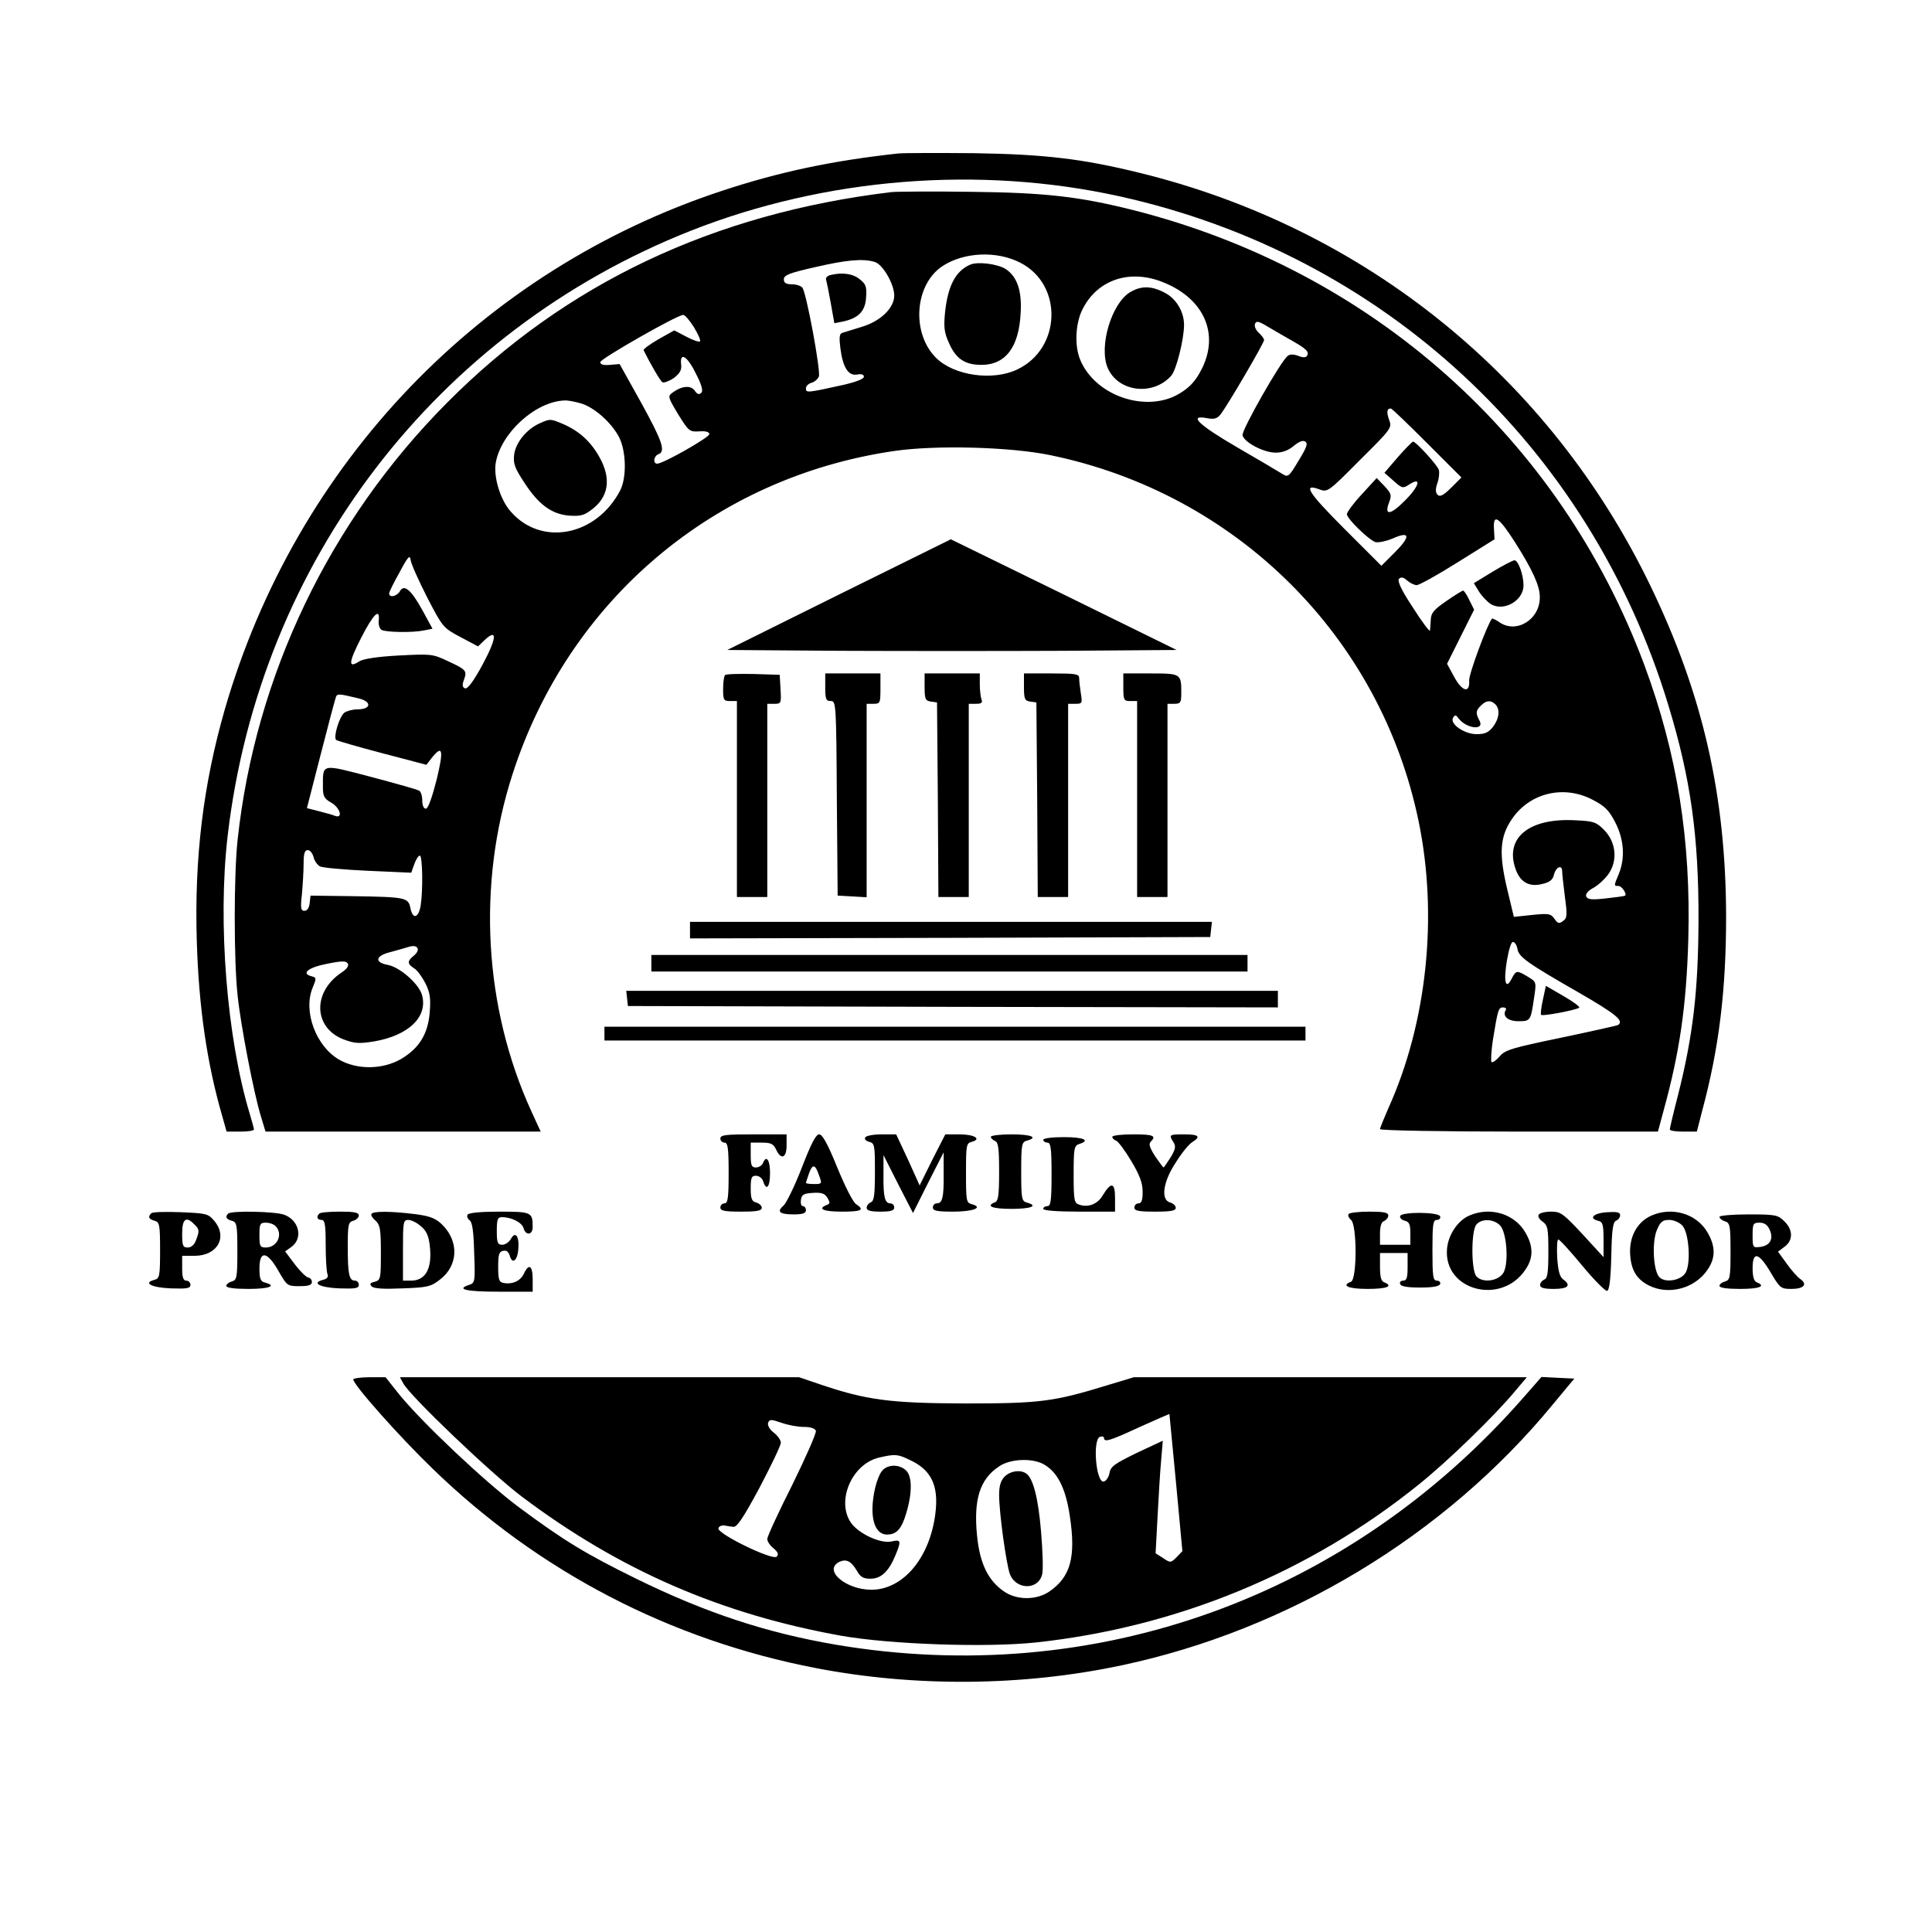 <?xml version="1.0" standalone="no"?>
<!DOCTYPE svg PUBLIC "-//W3C//DTD SVG 20010904//EN"
 "http://www.w3.org/TR/2001/REC-SVG-20010904/DTD/svg10.dtd">
<svg version="1.0" xmlns="http://www.w3.org/2000/svg"
 width="700pt" height="700pt" viewBox="0 0 700 700"
 preserveAspectRatio="xMidYMid meet">
<g transform="translate(0,700) scale(0.1,-0.1)"
fill="#000000" stroke="none">
<path d="M3255 6444 c-238 -26 -428 -66 -635 -134 -877 -288 -1548 -988 -1806
-1882 -78 -272 -110 -537 -101 -837 7 -239 37 -445 92 -634 l16 -57 50 0 c27
0 49 3 49 8 0 4 -7 29 -15 56 -83 274 -117 695 -80 1009 116 992 756 1827
1678 2191 487 192 1043 237 1552 125 956 -211 1705 -905 1990 -1845 81 -266
110 -475 109 -779 -1 -257 -20 -417 -74 -632 -17 -65 -30 -121 -30 -125 0 -5
22 -8 49 -8 l49 0 20 78 c61 227 86 437 86 702 -1 438 -84 803 -273 1195 -364
756 -1035 1299 -1853 1499 -207 51 -345 67 -598 71 -129 1 -253 1 -275 -1z"/>
<path d="M3230 6304 c-644 -77 -1181 -331 -1610 -763 -426 -428 -695 -990
-759 -1583 -14 -125 -14 -441 0 -566 11 -106 59 -356 85 -439 l16 -53 498 0
499 0 -34 74 c-172 377 -197 822 -68 1221 203 630 730 1076 1383 1171 151 22
419 15 565 -15 675 -139 1197 -658 1335 -1327 71 -344 30 -731 -110 -1040 -16
-37 -30 -71 -30 -75 0 -5 227 -9 503 -9 l504 0 21 78 c58 211 82 377 89 617
10 362 -40 674 -159 995 -307 824 -988 1430 -1853 1649 -195 49 -319 63 -585
66 -140 2 -271 1 -290 -1z m467 -256 c156 -80 148 -312 -12 -387 -89 -42 -227
-22 -292 41 -92 89 -80 267 22 334 78 51 197 56 282 12z m-528 3 c29 -8 71
-80 71 -122 0 -45 -50 -93 -117 -113 -32 -10 -64 -20 -71 -22 -11 -3 -12 -17
-7 -57 9 -69 29 -100 61 -94 15 3 24 0 24 -8 0 -8 -29 -19 -72 -29 -135 -30
-138 -30 -138 -13 0 8 9 17 20 20 11 3 23 13 27 23 7 20 -45 303 -60 322 -5 6
-22 12 -38 12 -21 0 -29 5 -29 18 0 15 20 23 113 44 113 26 172 32 216 19z
m1033 -69 c158 -57 220 -190 150 -323 -20 -39 -41 -62 -77 -84 -119 -73 -306
-11 -361 121 -21 49 -18 130 7 181 51 105 163 147 281 105z m-1688 -167 c15
-25 26 -49 22 -52 -3 -3 -25 4 -49 17 l-44 23 -57 -32 c-31 -18 -56 -36 -54
-40 22 -45 60 -111 68 -116 6 -3 24 4 41 15 22 17 29 29 27 48 -6 48 21 34 52
-29 23 -44 28 -65 21 -72 -8 -8 -15 -6 -24 8 -15 20 -47 17 -81 -8 -17 -13
-16 -16 21 -78 38 -61 41 -64 76 -62 24 2 37 -2 37 -10 0 -12 -167 -107 -189
-107 -16 0 -13 27 4 34 28 10 15 47 -62 187 l-78 140 -35 -3 c-23 -2 -35 1
-35 10 0 12 277 170 300 171 6 1 23 -19 39 -44z m2163 -47 c57 -32 68 -43 58
-58 -4 -6 -15 -6 -32 1 -17 6 -30 6 -38 -1 -26 -21 -167 -269 -163 -287 5 -25
76 -63 120 -63 24 0 46 8 65 24 19 16 34 22 42 16 11 -6 5 -22 -24 -69 -35
-59 -38 -61 -59 -48 -11 7 -85 51 -163 96 -141 82 -179 119 -110 106 25 -5 36
-2 48 12 22 26 159 260 159 271 0 5 -9 17 -19 26 -11 10 -17 24 -14 32 4 12
12 11 42 -7 20 -12 60 -35 88 -51z m-2574 -229 c48 -13 112 -69 140 -123 26
-51 28 -146 4 -193 -86 -165 -285 -204 -396 -77 -38 42 -63 124 -55 176 18
108 143 223 249 227 11 1 37 -4 58 -10z m3067 -144 l125 -125 -37 -37 c-28
-28 -41 -34 -49 -26 -8 8 -9 20 -1 43 6 17 8 38 5 48 -6 18 -83 102 -93 102
-3 0 -28 -25 -55 -56 l-49 -57 33 -29 c31 -28 34 -28 56 -14 47 31 38 -5 -13
-56 -54 -55 -78 -58 -59 -8 10 26 8 32 -17 59 l-28 29 -54 -59 c-30 -32 -54
-65 -54 -72 0 -16 78 -92 103 -101 11 -3 39 3 63 13 63 28 66 8 8 -50 l-49
-49 -134 134 c-131 131 -153 166 -91 143 30 -11 32 -10 147 106 115 114 117
117 106 146 -10 28 -8 41 6 41 4 0 62 -56 131 -125z m320 -361 c61 -96 89
-156 89 -196 2 -82 -85 -136 -147 -92 -13 9 -25 14 -26 13 -17 -20 -85 -203
-83 -225 3 -47 -25 -40 -54 13 l-26 48 49 98 49 98 -17 34 c-9 19 -19 35 -23
35 -3 0 -31 -17 -61 -38 -45 -31 -55 -43 -56 -67 -1 -17 -2 -34 -3 -40 -1 -5
-29 32 -62 84 -43 65 -57 97 -50 104 7 7 16 6 29 -6 10 -9 26 -17 35 -17 9 0
76 37 149 83 l133 83 -2 37 c-4 58 17 45 77 -49z m-3942 -199 c56 -108 58
-110 120 -143 l64 -34 24 23 c47 44 44 7 -7 -88 -34 -63 -55 -90 -64 -87 -10
4 -11 12 -4 31 12 33 8 37 -59 68 -55 26 -61 26 -177 20 -77 -4 -128 -12 -143
-21 -41 -27 -40 -6 7 86 44 86 69 110 63 60 -1 -13 3 -27 10 -32 15 -9 112
-11 155 -2 l30 6 -36 66 c-41 75 -67 97 -82 70 -11 -19 -39 -25 -39 -8 0 5 17
40 38 77 31 58 37 64 40 43 2 -14 29 -74 60 -135z m-246 -366 c46 -12 42 -39
-6 -39 -18 0 -39 -6 -48 -12 -19 -15 -41 -89 -30 -99 4 -3 79 -25 167 -48
l160 -42 20 26 c39 48 43 28 17 -80 -17 -66 -31 -105 -39 -105 -8 0 -13 12
-13 29 0 17 -5 33 -11 36 -5 4 -84 26 -174 50 -184 48 -175 50 -175 -38 0 -32
5 -41 30 -55 32 -18 44 -59 14 -48 -9 4 -36 11 -59 17 l-43 11 49 191 c27 106
52 199 55 208 5 17 7 17 86 -2z m4116 -21 c18 -18 14 -52 -9 -82 -16 -20 -29
-26 -59 -26 -45 0 -99 38 -85 60 7 11 10 10 19 -2 29 -39 97 -46 76 -8 -14 26
-13 36 6 54 19 19 36 20 52 4z m353 -346 c43 -22 59 -38 81 -81 32 -61 37
-130 13 -188 -18 -43 -18 -43 -1 -43 12 0 31 -28 24 -35 -2 -2 -33 -6 -69 -10
-53 -6 -67 -4 -72 7 -3 9 7 21 26 31 18 10 43 33 56 52 33 49 26 115 -18 159
-28 28 -38 31 -104 34 -165 9 -254 -62 -217 -173 16 -50 49 -70 97 -58 27 6
39 15 43 33 7 29 30 39 30 13 0 -10 5 -52 10 -93 9 -66 8 -77 -7 -87 -14 -11
-19 -9 -31 8 -13 19 -21 20 -81 14 l-66 -7 -24 100 c-31 130 -27 191 18 256
65 94 188 123 292 68z m-4635 -207 c3 -14 14 -29 23 -34 9 -5 87 -12 174 -16
l157 -7 11 31 c6 17 15 31 20 31 10 0 12 -126 3 -182 -8 -45 -29 -50 -37 -8
-8 38 -16 40 -207 43 l-155 2 -3 -27 c-2 -18 -9 -28 -19 -28 -13 0 -15 9 -9
61 3 34 6 84 6 110 0 37 4 49 15 49 8 0 17 -11 21 -25z m4362 -333 c4 -29 37
-52 220 -157 137 -79 168 -104 144 -119 -4 -2 -97 -23 -207 -46 -178 -37 -202
-44 -222 -68 -12 -14 -25 -23 -29 -20 -3 4 -1 40 5 80 18 110 20 118 37 118 8
0 13 -4 10 -9 -14 -22 7 -41 45 -41 44 0 45 1 57 83 9 59 9 59 -22 78 -40 24
-43 24 -59 -7 -22 -43 -30 -11 -17 67 8 44 16 69 23 66 7 -2 13 -13 15 -25z
m-3998 -24 c-25 -20 -25 -30 0 -46 11 -6 29 -31 41 -54 17 -34 20 -54 16 -105
-6 -79 -38 -131 -104 -170 -66 -38 -157 -40 -223 -3 -85 48 -133 176 -97 262
14 34 14 36 -5 41 -38 10 -11 32 57 45 54 11 69 11 75 1 5 -8 -3 -20 -23 -33
-106 -71 -101 -200 8 -242 41 -15 56 -16 112 -7 124 22 194 89 172 168 -11 40
-80 101 -124 109 -49 9 -45 33 8 46 23 6 53 15 67 19 33 11 46 -9 20 -31z"/>
<path d="M3515 6041 c-53 -23 -81 -77 -91 -174 -5 -52 -3 -72 14 -109 25 -58
58 -80 118 -80 87 0 136 64 142 188 5 81 -13 132 -54 159 -29 19 -102 28 -129
16z"/>
<path d="M3007 6003 c-10 -3 -16 -10 -14 -16 2 -7 10 -45 17 -85 l13 -73 31 6
c56 12 81 37 84 87 3 40 -1 49 -24 67 -25 20 -64 25 -107 14z"/>
<path d="M4094 5941 c-67 -41 -113 -196 -81 -273 37 -88 163 -104 230 -30 19
20 47 133 47 185 0 48 -29 96 -71 117 -48 25 -85 25 -125 1z"/>
<path d="M1955 5466 c-47 -21 -86 -69 -92 -112 -4 -33 1 -48 35 -100 52 -81
99 -116 162 -122 39 -3 55 0 79 18 67 47 78 116 31 197 -32 56 -74 93 -133
118 -43 18 -44 18 -82 1z"/>
<path d="M5407 4928 l-67 -41 19 -31 c11 -17 30 -37 43 -45 47 -28 118 13 118
68 0 38 -19 91 -33 91 -7 -1 -42 -19 -80 -42z"/>
<path d="M5590 3377 c-6 -27 -9 -52 -6 -54 5 -6 129 18 138 26 3 3 -22 22 -57
42 l-64 37 -11 -51z"/>
<path d="M3040 4846 l-405 -201 408 -3 c224 -1 590 -1 813 0 l407 3 -409 201
-409 200 -405 -200z"/>
<path d="M2627 4554 c-4 -4 -7 -27 -7 -51 0 -39 2 -43 25 -43 l25 0 0 -355 0
-355 55 0 55 0 0 350 0 350 26 0 c24 0 25 2 22 53 l-3 52 -95 3 c-53 1 -99 0
-103 -4z"/>
<path d="M2990 4510 c0 -43 3 -50 20 -50 19 0 20 -8 22 -352 l3 -353 53 -3 52
-3 0 350 0 351 25 0 c24 0 25 3 25 55 l0 55 -100 0 -100 0 0 -50z"/>
<path d="M3350 4511 c0 -44 3 -50 23 -53 l22 -3 3 -352 2 -353 55 0 55 0 0
350 0 350 26 0 c20 0 25 4 20 16 -3 9 -6 33 -6 55 l0 39 -100 0 -100 0 0 -49z"/>
<path d="M3710 4511 c0 -44 3 -50 23 -53 l22 -3 3 -352 2 -353 55 0 55 0 0
350 0 350 26 0 c25 0 26 2 20 38 -3 20 -6 45 -6 55 0 15 -11 17 -100 17 l-100
0 0 -49z"/>
<path d="M4070 4510 c0 -47 2 -50 25 -50 l25 0 0 -355 0 -355 55 0 55 0 0 350
0 350 25 0 c22 0 25 4 25 39 0 70 -1 71 -111 71 l-99 0 0 -50z"/>
<path d="M2500 3630 l0 -30 943 2 942 3 3 28 3 27 -945 0 -946 0 0 -30z"/>
<path d="M2360 3510 l0 -30 1080 0 1080 0 0 30 0 30 -1080 0 -1080 0 0 -30z"/>
<path d="M2272 3383 l3 -28 1178 -3 1177 -2 0 30 0 30 -1181 0 -1180 0 3 -27z"/>
<path d="M2190 3255 l0 -25 1270 0 1270 0 0 25 0 25 -1270 0 -1270 0 0 -25z"/>
<path d="M2610 2875 c0 -8 7 -15 15 -15 12 0 15 -19 15 -110 0 -91 -3 -110
-15 -110 -8 0 -15 -7 -15 -15 0 -12 15 -15 75 -15 57 0 75 3 75 14 0 7 -9 16
-20 19 -16 4 -20 14 -20 51 0 39 3 46 19 46 11 0 23 -9 26 -20 12 -37 25 -21
25 30 0 48 -14 67 -26 35 -4 -8 -15 -15 -25 -15 -16 0 -19 8 -19 45 l0 45 40
0 c33 0 42 -4 52 -25 18 -39 38 -31 38 15 l0 40 -120 0 c-100 0 -120 -2 -120
-15z"/>
<path d="M2905 2769 c-26 -67 -56 -128 -66 -137 -26 -22 -15 -32 37 -32 32 0
44 4 44 15 0 8 -5 15 -11 15 -6 0 -9 10 -7 23 2 18 10 23 43 25 32 2 43 -2 53
-18 10 -17 10 -21 -3 -26 -35 -14 -11 -24 55 -24 72 0 84 6 52 27 -11 6 -41
66 -68 132 -35 86 -54 121 -66 121 -12 0 -29 -33 -63 -121z m63 -29 c11 -29
10 -30 -19 -30 -16 0 -29 2 -29 4 0 1 5 17 11 34 13 37 23 34 37 -8z"/>
<path d="M3135 2879 c-4 -6 2 -13 14 -16 20 -5 21 -12 21 -109 0 -84 -3 -106
-15 -110 -8 -4 -15 -12 -15 -20 0 -10 14 -14 50 -14 38 0 50 4 50 15 0 8 -6
15 -14 15 -20 0 -26 23 -25 103 l0 72 53 -105 54 -105 55 110 56 110 0 -77 c1
-85 -4 -108 -25 -108 -8 0 -14 -7 -14 -15 0 -12 15 -15 74 -15 72 0 111 15 67
27 -20 5 -21 12 -21 113 0 101 1 108 21 113 37 10 9 27 -44 27 l-52 0 -47 -92
-46 -93 -42 93 -43 92 -53 0 c-29 0 -56 -5 -59 -11z"/>
<path d="M3590 2881 c0 -5 7 -11 15 -15 12 -4 15 -26 15 -111 0 -85 -3 -107
-15 -111 -35 -14 -10 -24 60 -24 71 0 99 11 55 23 -18 5 -20 14 -20 112 0 98
2 107 20 112 44 12 16 23 -55 23 -41 0 -75 -4 -75 -9z"/>
<path d="M4030 2881 c0 -5 6 -11 14 -14 8 -3 33 -37 55 -74 31 -52 41 -80 41
-111 0 -31 -4 -42 -15 -42 -8 0 -15 -7 -15 -15 0 -12 15 -15 75 -15 57 0 75 3
75 14 0 7 -9 16 -20 19 -35 9 -27 74 20 145 21 34 48 67 60 74 32 20 24 28
-30 28 -54 0 -56 -1 -38 -29 9 -15 7 -25 -11 -55 -13 -20 -24 -36 -25 -36 -2
0 -16 19 -31 41 -19 30 -24 44 -16 52 22 22 10 27 -64 27 -41 0 -75 -4 -75 -9z"/>
<path d="M3780 2870 c0 -5 7 -10 15 -10 12 0 15 -19 15 -115 0 -96 -3 -115
-15 -115 -8 0 -15 -4 -15 -10 0 -6 50 -10 130 -10 l130 0 0 50 c0 56 -14 59
-44 10 -18 -32 -52 -46 -85 -35 -19 6 -21 14 -21 110 0 95 2 104 20 110 42 13
17 25 -55 25 -43 0 -75 -4 -75 -10z"/>
<path d="M548 2604 c-13 -13 -9 -21 12 -27 18 -5 20 -14 20 -107 0 -94 -2
-102 -20 -107 -43 -11 -12 -28 58 -31 60 -2 72 0 72 13 0 8 -7 15 -15 15 -11
0 -15 12 -15 45 l0 45 45 0 c83 0 121 68 71 127 -22 26 -29 27 -122 31 -55 2
-102 1 -106 -4z m156 -40 c19 -18 19 -24 6 -58 -6 -16 -17 -26 -30 -26 -17 0
-20 6 -20 50 0 54 14 65 44 34z"/>
<path d="M827 2603 c-12 -11 -8 -21 13 -26 18 -5 20 -14 20 -110 0 -96 -2
-105 -20 -110 -11 -3 -20 -10 -20 -16 0 -7 29 -11 80 -11 75 0 105 11 60 23
-16 4 -20 14 -20 51 0 67 28 63 69 -9 31 -54 32 -55 76 -55 33 0 45 4 45 15 0
8 -6 15 -12 16 -7 0 -29 21 -49 47 l-36 48 24 17 c42 32 26 97 -28 116 -34 12
-191 15 -202 4z m171 -45 c29 -29 7 -78 -35 -78 -21 0 -23 5 -23 45 0 40 2 45
23 45 13 0 28 -5 35 -12z"/>
<path d="M1157 2603 c-12 -11 -8 -23 8 -23 12 0 15 -17 15 -89 0 -49 3 -97 6
-106 5 -11 0 -18 -15 -22 -44 -11 -13 -28 57 -31 60 -2 72 0 72 13 0 8 -6 15
-14 15 -21 0 -26 23 -26 122 0 81 2 90 20 95 11 3 20 12 20 19 0 11 -17 14
-68 14 -38 0 -72 -3 -75 -7z"/>
<path d="M1346 2602 c-3 -5 4 -16 15 -25 16 -15 19 -30 19 -116 0 -94 -1 -99
-22 -105 -17 -4 -20 -8 -11 -17 8 -8 44 -10 111 -7 89 3 103 6 135 31 68 51
71 140 8 201 -23 22 -43 30 -97 37 -88 11 -151 11 -158 1z m179 -45 c20 -16
28 -35 32 -69 10 -83 -14 -128 -68 -128 l-29 0 0 110 c0 102 1 110 19 110 11
0 32 -10 46 -23z"/>
<path d="M1694 2599 c-3 -6 0 -15 7 -20 10 -6 15 -38 17 -118 4 -103 3 -109
-17 -116 -51 -16 -13 -25 104 -25 l125 0 0 45 c0 50 -14 59 -32 20 -12 -26
-42 -40 -75 -33 -15 3 -18 13 -18 58 0 45 3 55 18 58 12 3 20 -4 24 -18 9 -32
28 -18 31 25 4 46 -11 66 -27 36 -7 -12 -21 -21 -31 -21 -17 0 -20 7 -20 50 0
43 3 50 19 50 35 0 73 -20 78 -40 8 -28 33 -25 33 4 0 54 -4 56 -120 56 -69 0
-111 -4 -116 -11z"/>
<path d="M4886 2601 c-3 -5 1 -14 9 -21 22 -18 22 -215 0 -224 -37 -14 -10
-26 60 -26 70 0 95 10 60 24 -11 4 -15 20 -15 56 l0 50 50 0 50 0 0 -50 c0
-39 -3 -50 -16 -50 -9 0 -14 -6 -11 -12 2 -9 26 -13 72 -13 46 0 70 4 73 13 2
6 -3 12 -12 12 -14 0 -16 16 -16 110 0 94 2 110 16 110 9 0 14 6 12 13 -6 16
-140 17 -145 1 -2 -6 5 -14 17 -17 16 -4 20 -13 20 -46 l0 -41 -55 0 -55 0 0
40 c0 27 5 43 15 46 8 4 15 12 15 20 0 11 -17 14 -69 14 -39 0 -72 -4 -75 -9z"/>
<path d="M5324 2596 c-42 -18 -76 -69 -81 -119 -15 -152 196 -209 284 -77 29
42 29 84 0 134 -39 68 -127 95 -203 62z m112 -37 c23 -26 31 -133 12 -169 -17
-32 -77 -40 -99 -14 -19 23 -19 164 0 187 19 23 64 21 87 -4z"/>
<path d="M5575 2599 c-4 -6 2 -17 14 -25 19 -14 21 -25 21 -110 0 -75 -3 -96
-15 -100 -8 -4 -15 -12 -15 -20 0 -10 14 -14 50 -14 52 0 64 13 33 35 -12 9
-18 32 -21 79 -2 36 0 66 4 65 5 0 44 -43 87 -95 43 -52 84 -93 90 -91 8 2 13
44 15 126 2 96 6 123 17 128 8 3 15 12 15 20 0 11 -11 13 -47 11 -48 -3 -69
-22 -33 -31 17 -4 20 -13 20 -69 l0 -63 -76 83 c-70 75 -79 82 -114 82 -21 0
-42 -5 -45 -11z"/>
<path d="M5984 2596 c-50 -22 -79 -72 -78 -133 2 -61 21 -96 67 -120 72 -37
168 -12 214 57 29 42 29 84 0 134 -39 68 -127 95 -203 62z m112 -37 c23 -26
31 -133 12 -169 -16 -30 -77 -40 -97 -16 -21 25 -26 126 -8 169 13 31 21 37
45 37 16 0 37 -9 48 -21z"/>
<path d="M6230 2591 c0 -5 9 -13 20 -16 18 -6 20 -15 20 -110 0 -94 -2 -103
-20 -108 -11 -3 -20 -10 -20 -16 0 -7 27 -11 75 -11 70 0 95 10 60 24 -10 4
-15 20 -15 51 0 64 23 57 67 -18 32 -54 36 -57 73 -57 45 0 60 16 34 35 -11 7
-33 32 -50 56 l-32 44 24 18 c31 23 31 61 -1 92 -23 23 -31 25 -130 25 -58 0
-105 -4 -105 -9z m182 -47 c15 -33 1 -58 -36 -62 -25 -3 -26 -1 -26 42 0 42 2
46 25 46 18 0 29 -8 37 -26z"/>
<path d="M1280 2002 c0 -19 165 -205 286 -322 385 -374 862 -622 1391 -724
359 -69 748 -66 1106 10 605 128 1172 470 1562 944 l79 95 -60 3 -59 3 -64
-73 c-635 -726 -1554 -1056 -2493 -897 -251 43 -470 115 -723 239 -181 89
-261 137 -425 259 -122 91 -348 304 -433 408 l-50 63 -59 0 c-32 0 -58 -4 -58
-8z"/>
<path d="M1461 1988 c25 -47 319 -327 429 -410 356 -268 724 -427 1160 -505
178 -31 522 -43 703 -24 510 55 990 252 1387 572 104 83 275 249 348 337 l44
52 -712 0 -712 0 -96 -29 c-195 -60 -245 -66 -517 -66 -270 1 -356 12 -526 70
l-74 25 -723 0 -723 0 12 -22z m2800 -361 l23 -247 -21 -22 c-21 -21 -23 -21
-49 -3 l-27 17 7 132 c4 72 9 164 13 204 l6 72 -94 -44 c-80 -39 -95 -49 -99
-73 -3 -15 -12 -29 -21 -31 -28 -5 -41 151 -14 162 8 3 15 1 15 -4 0 -17 22
-10 130 40 58 26 106 47 107 47 0 -1 11 -113 24 -250z m-1349 203 c24 0 41 -5
44 -14 3 -7 -36 -95 -85 -195 -50 -99 -91 -188 -91 -197 0 -9 10 -24 23 -34
16 -14 19 -22 11 -30 -15 -15 -218 84 -211 103 2 7 12 11 21 10 9 -2 24 -4 33
-5 13 -2 37 34 95 142 42 80 77 153 77 162 1 9 -11 26 -25 37 -16 12 -24 27
-21 36 5 13 11 13 48 0 23 -8 59 -15 81 -15z m383 -119 c79 -36 107 -93 94
-195 -20 -160 -116 -275 -231 -276 -92 0 -175 69 -119 100 26 13 44 5 65 -30
13 -24 24 -30 50 -30 38 0 66 26 90 84 22 53 21 59 -14 51 -35 -8 -104 21
-138 57 -68 74 -12 222 93 247 58 13 66 13 110 -8z m484 -15 c51 -27 82 -86
97 -188 23 -150 3 -222 -75 -275 -46 -31 -116 -31 -162 0 -58 39 -89 101 -99
203 -13 131 10 205 80 251 39 27 116 31 159 9z"/>
<path d="M3197 1672 c-9 -9 -20 -37 -26 -62 -23 -100 -5 -170 43 -170 35 0 53
21 70 79 22 74 21 134 -2 154 -24 22 -65 22 -85 -1z"/>
<path d="M3640 1650 c-14 -14 -20 -33 -20 -67 0 -64 26 -251 39 -286 22 -58
103 -59 117 -1 4 15 2 84 -4 154 -10 122 -29 196 -55 212 -22 14 -57 8 -77
-12z"/>
</g>
</svg>
